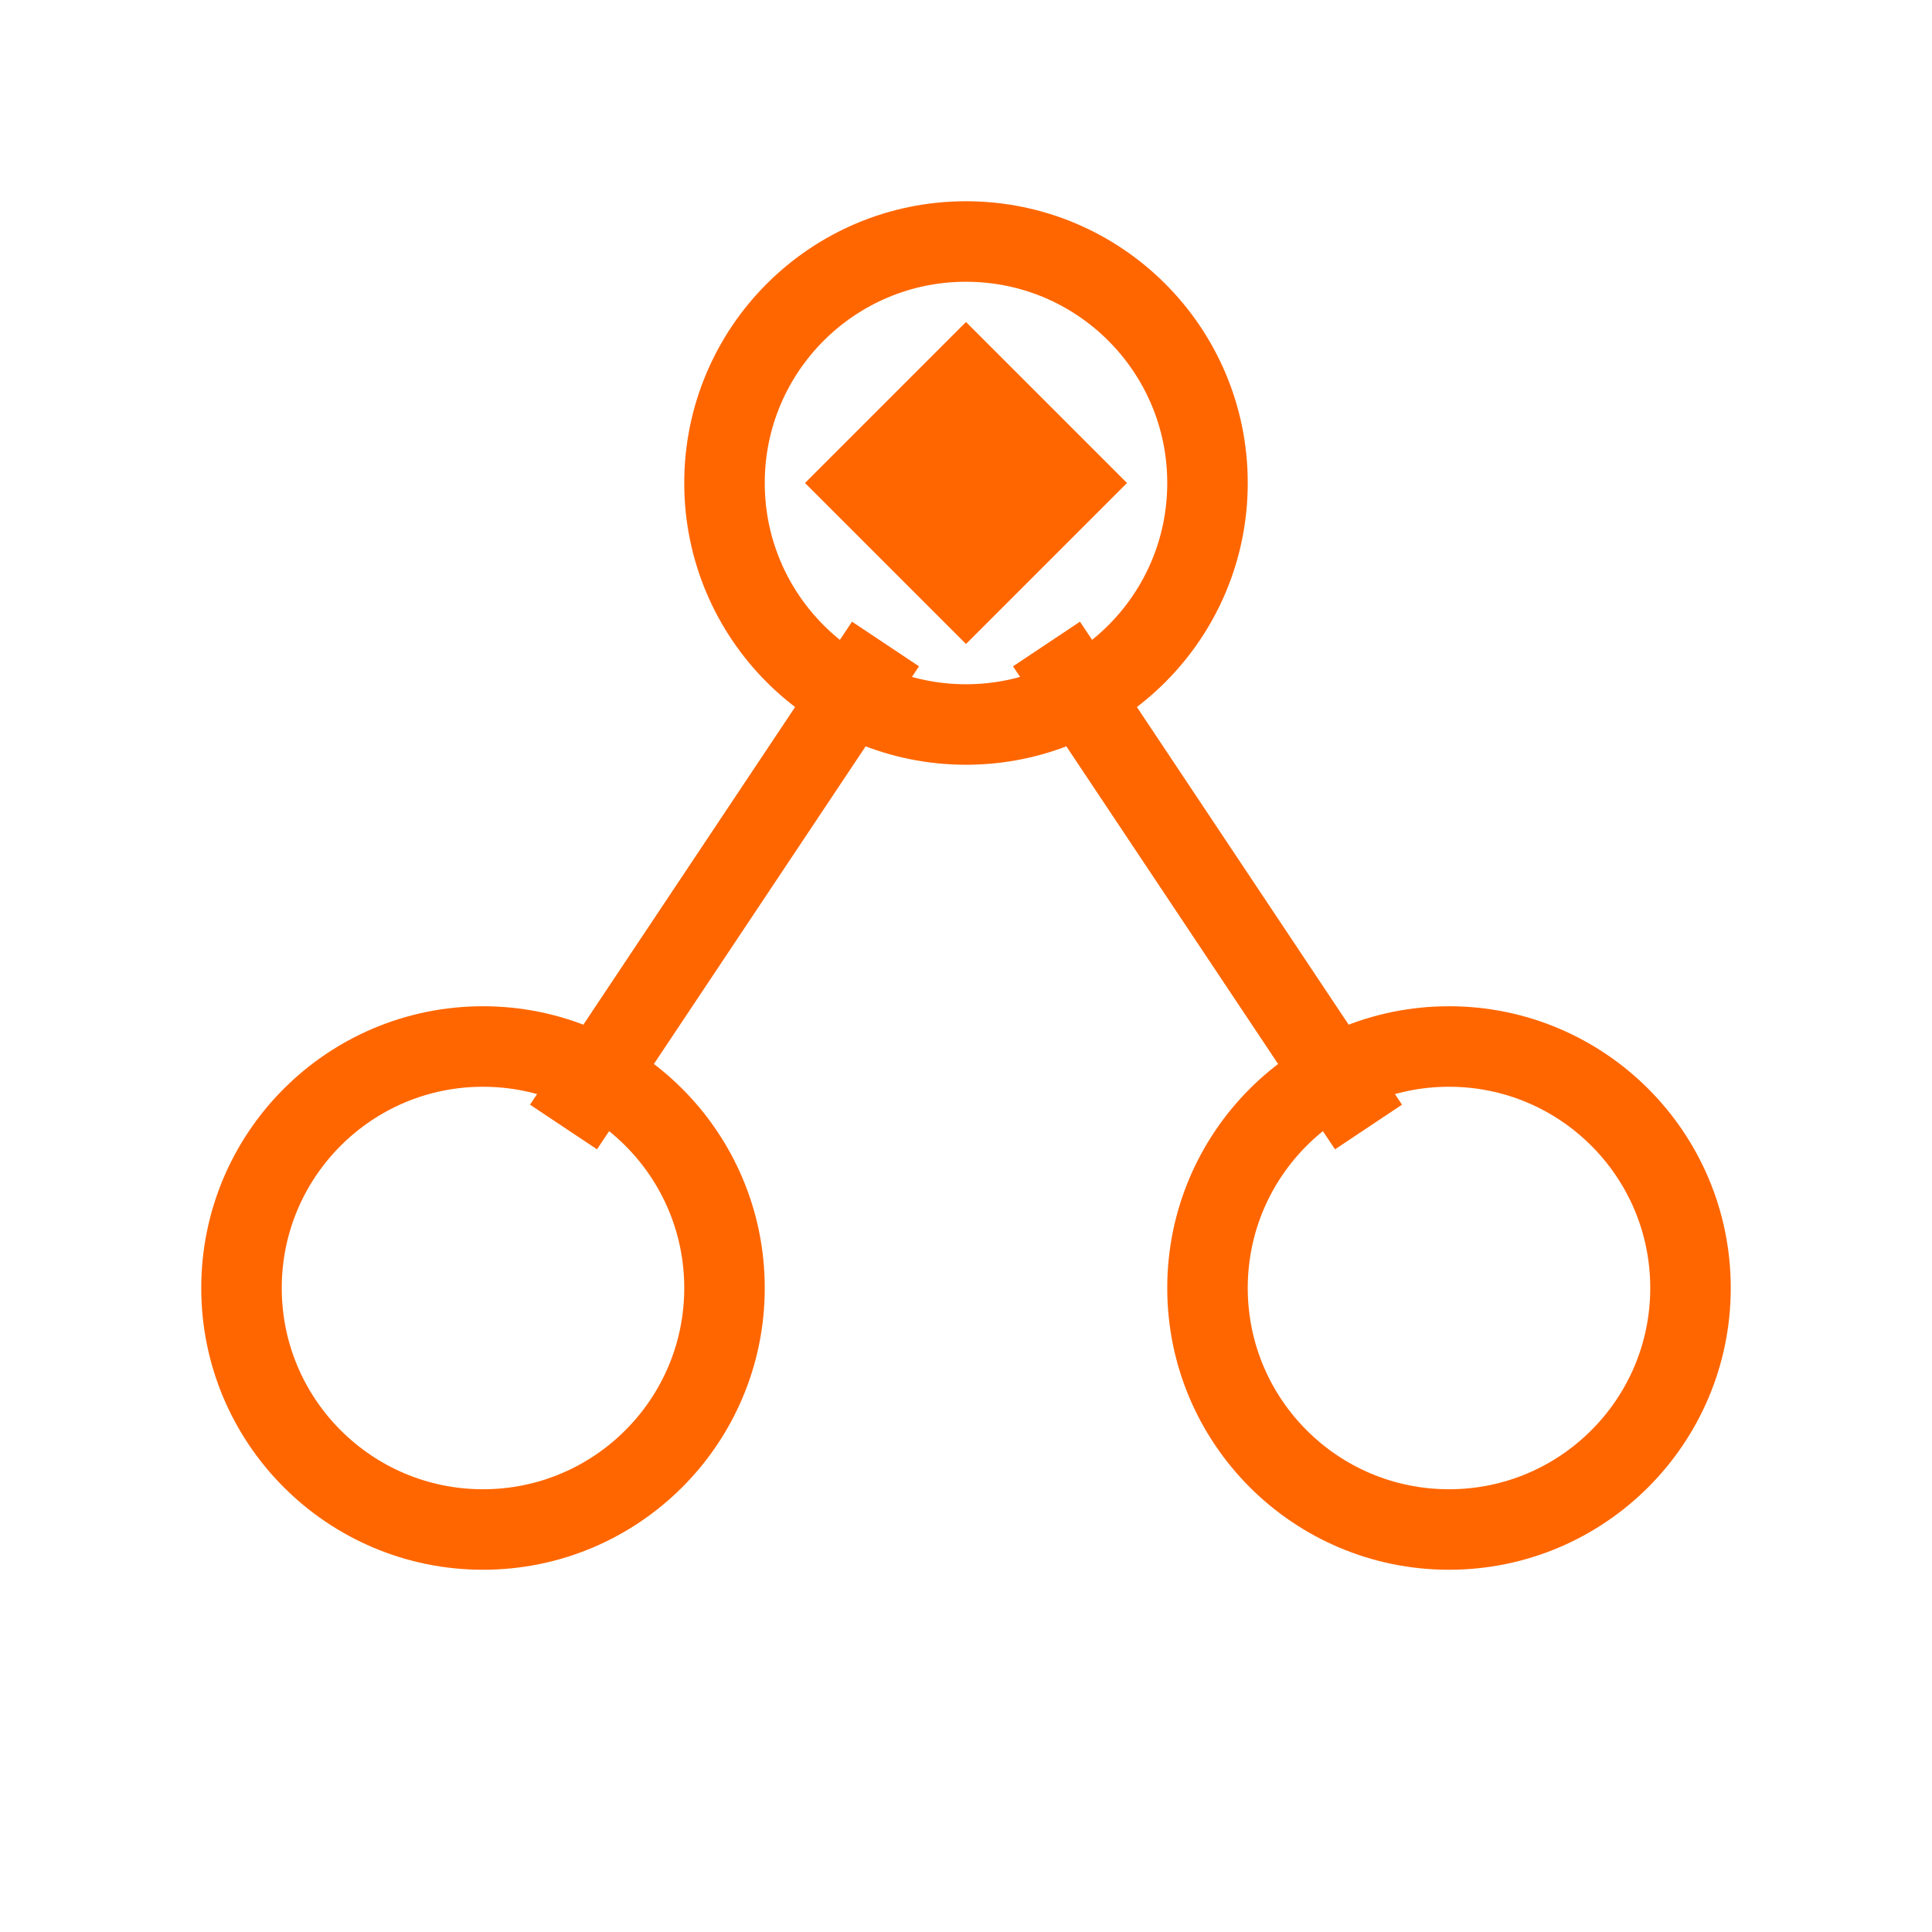 <svg xmlns="http://www.w3.org/2000/svg" width="48" height="48" viewBox="0 0 48 48" fill="none">
  <circle cx="24" cy="12" r="6" stroke="#ff6600" stroke-width="2" fill="none"/>
  <circle cx="12" cy="32" r="6" stroke="#ff6600" stroke-width="2" fill="none"/>
  <circle cx="36" cy="32" r="6" stroke="#ff6600" stroke-width="2" fill="none"/>
  <line x1="22" y1="16" x2="14" y2="28" stroke="#ff6600" stroke-width="2"/>
  <line x1="26" y1="16" x2="34" y2="28" stroke="#ff6600" stroke-width="2"/>
  <path d="M24 8 L28 12 L24 16 L20 12 Z" fill="#ff6600"/>
</svg>
